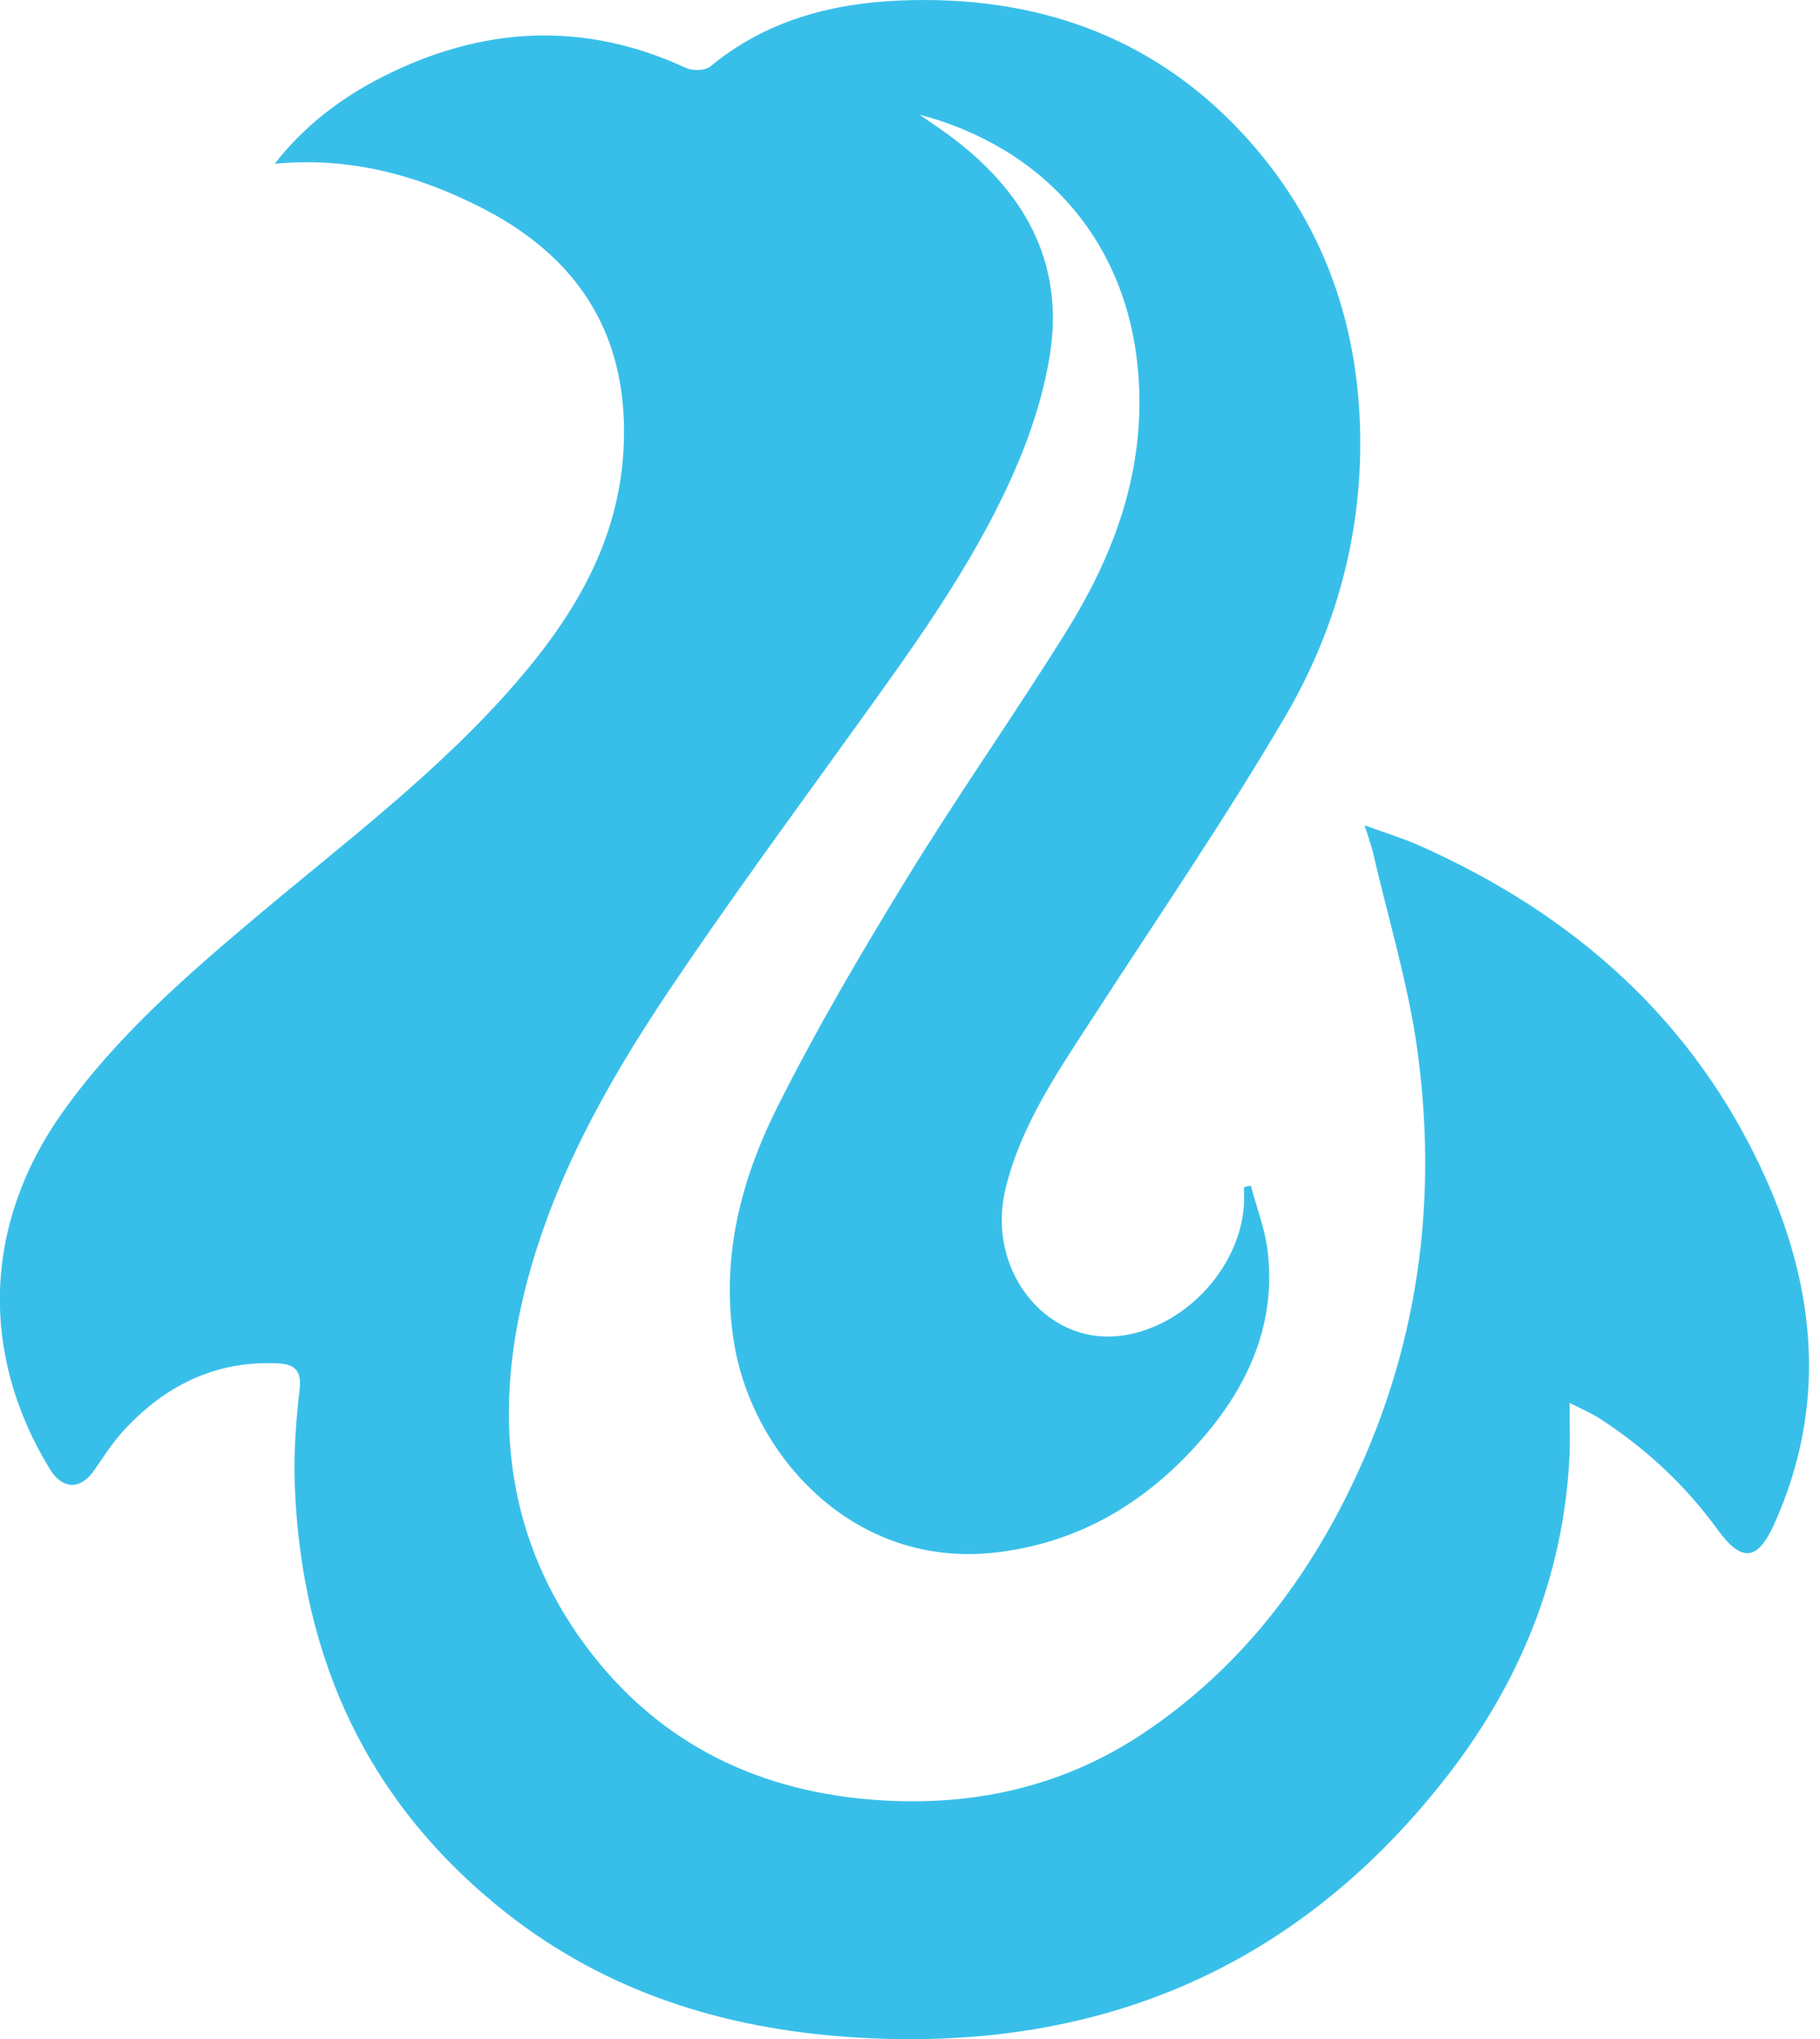 <svg width="50" height="56" viewBox="0 0 50 56" fill="none" xmlns="http://www.w3.org/2000/svg">
<g clip-path="url(#clip0_4982_3470)">
<path d="M7.551 4.493C8.363 3.45 9.372 2.688 10.507 2.112C13.238 0.726 16.019 0.561 18.843 1.865C19.029 1.952 19.375 1.942 19.521 1.822C21.04 0.563 22.847 0.091 24.735 0.014C28.364 -0.134 31.592 0.937 34.115 3.644C36.378 6.07 37.4 9.014 37.369 12.327C37.343 14.964 36.619 17.443 35.306 19.682C33.654 22.497 31.806 25.194 30.033 27.934C29.068 29.423 28.053 30.883 27.624 32.647C27.091 34.839 28.691 36.915 30.739 36.692C32.496 36.502 34.07 34.848 34.175 33.077C34.184 32.921 34.175 32.762 34.175 32.607C34.237 32.592 34.301 32.575 34.363 32.561C34.523 33.17 34.76 33.769 34.829 34.388C35.046 36.313 34.339 37.958 33.127 39.396C31.608 41.196 29.706 42.373 27.335 42.64C23.439 43.078 20.689 39.971 20.175 36.929C19.786 34.623 20.333 32.456 21.34 30.437C22.424 28.267 23.661 26.17 24.928 24.101C26.323 21.826 27.863 19.639 29.276 17.374C30.56 15.314 31.405 13.116 31.293 10.606C31.116 6.634 28.622 4.03 25.258 3.148C25.53 3.335 25.805 3.517 26.072 3.714C28.096 5.207 29.245 7.151 28.846 9.724C28.667 10.87 28.285 12.013 27.81 13.073C26.657 15.652 24.981 17.918 23.338 20.2C21.663 22.528 19.963 24.842 18.366 27.224C16.642 29.797 15.133 32.499 14.393 35.548C13.55 39.02 13.94 42.313 16.107 45.224C18.12 47.926 20.918 49.254 24.255 49.448C26.853 49.599 29.278 49.041 31.458 47.571C33.755 46.025 35.478 43.961 36.767 41.527C38.871 37.555 39.544 33.307 38.945 28.886C38.694 27.04 38.14 25.237 37.72 23.415C37.672 23.211 37.596 23.012 37.488 22.667C38.078 22.883 38.546 23.024 38.99 23.221C43.237 25.11 46.541 28.02 48.482 32.302C49.898 35.423 50.196 38.636 48.74 41.863C48.282 42.874 47.845 42.915 47.188 42.011C46.3 40.786 45.212 39.779 43.946 38.957C43.722 38.811 43.469 38.708 43.12 38.528C43.12 39.092 43.139 39.537 43.118 39.986C42.958 43.332 41.721 46.284 39.68 48.877C35.507 54.178 29.973 56.41 23.312 55.945C19.865 55.705 16.671 54.708 13.916 52.543C10.115 49.554 8.279 45.572 8.098 40.784C8.064 39.911 8.131 39.029 8.231 38.161C8.293 37.636 8.09 37.466 7.634 37.444C5.901 37.363 4.505 38.068 3.363 39.326C3.072 39.648 2.838 40.022 2.588 40.381C2.21 40.925 1.716 40.913 1.368 40.345C-0.573 37.174 -0.447 33.602 1.709 30.562C3.189 28.476 5.097 26.817 7.033 25.187C9.499 23.111 12.089 21.171 14.209 18.712C15.787 16.882 16.986 14.873 17.129 12.37C17.303 9.297 15.959 7.111 13.271 5.727C11.49 4.812 9.609 4.299 7.549 4.498L7.551 4.493Z" fill="#38BFE9"/>
</g>
<defs>
<clipPath id="clip0_4982_3470">
<rect width="49.7" height="56" fill="white"/>
</clipPath>
</defs>
</svg>
